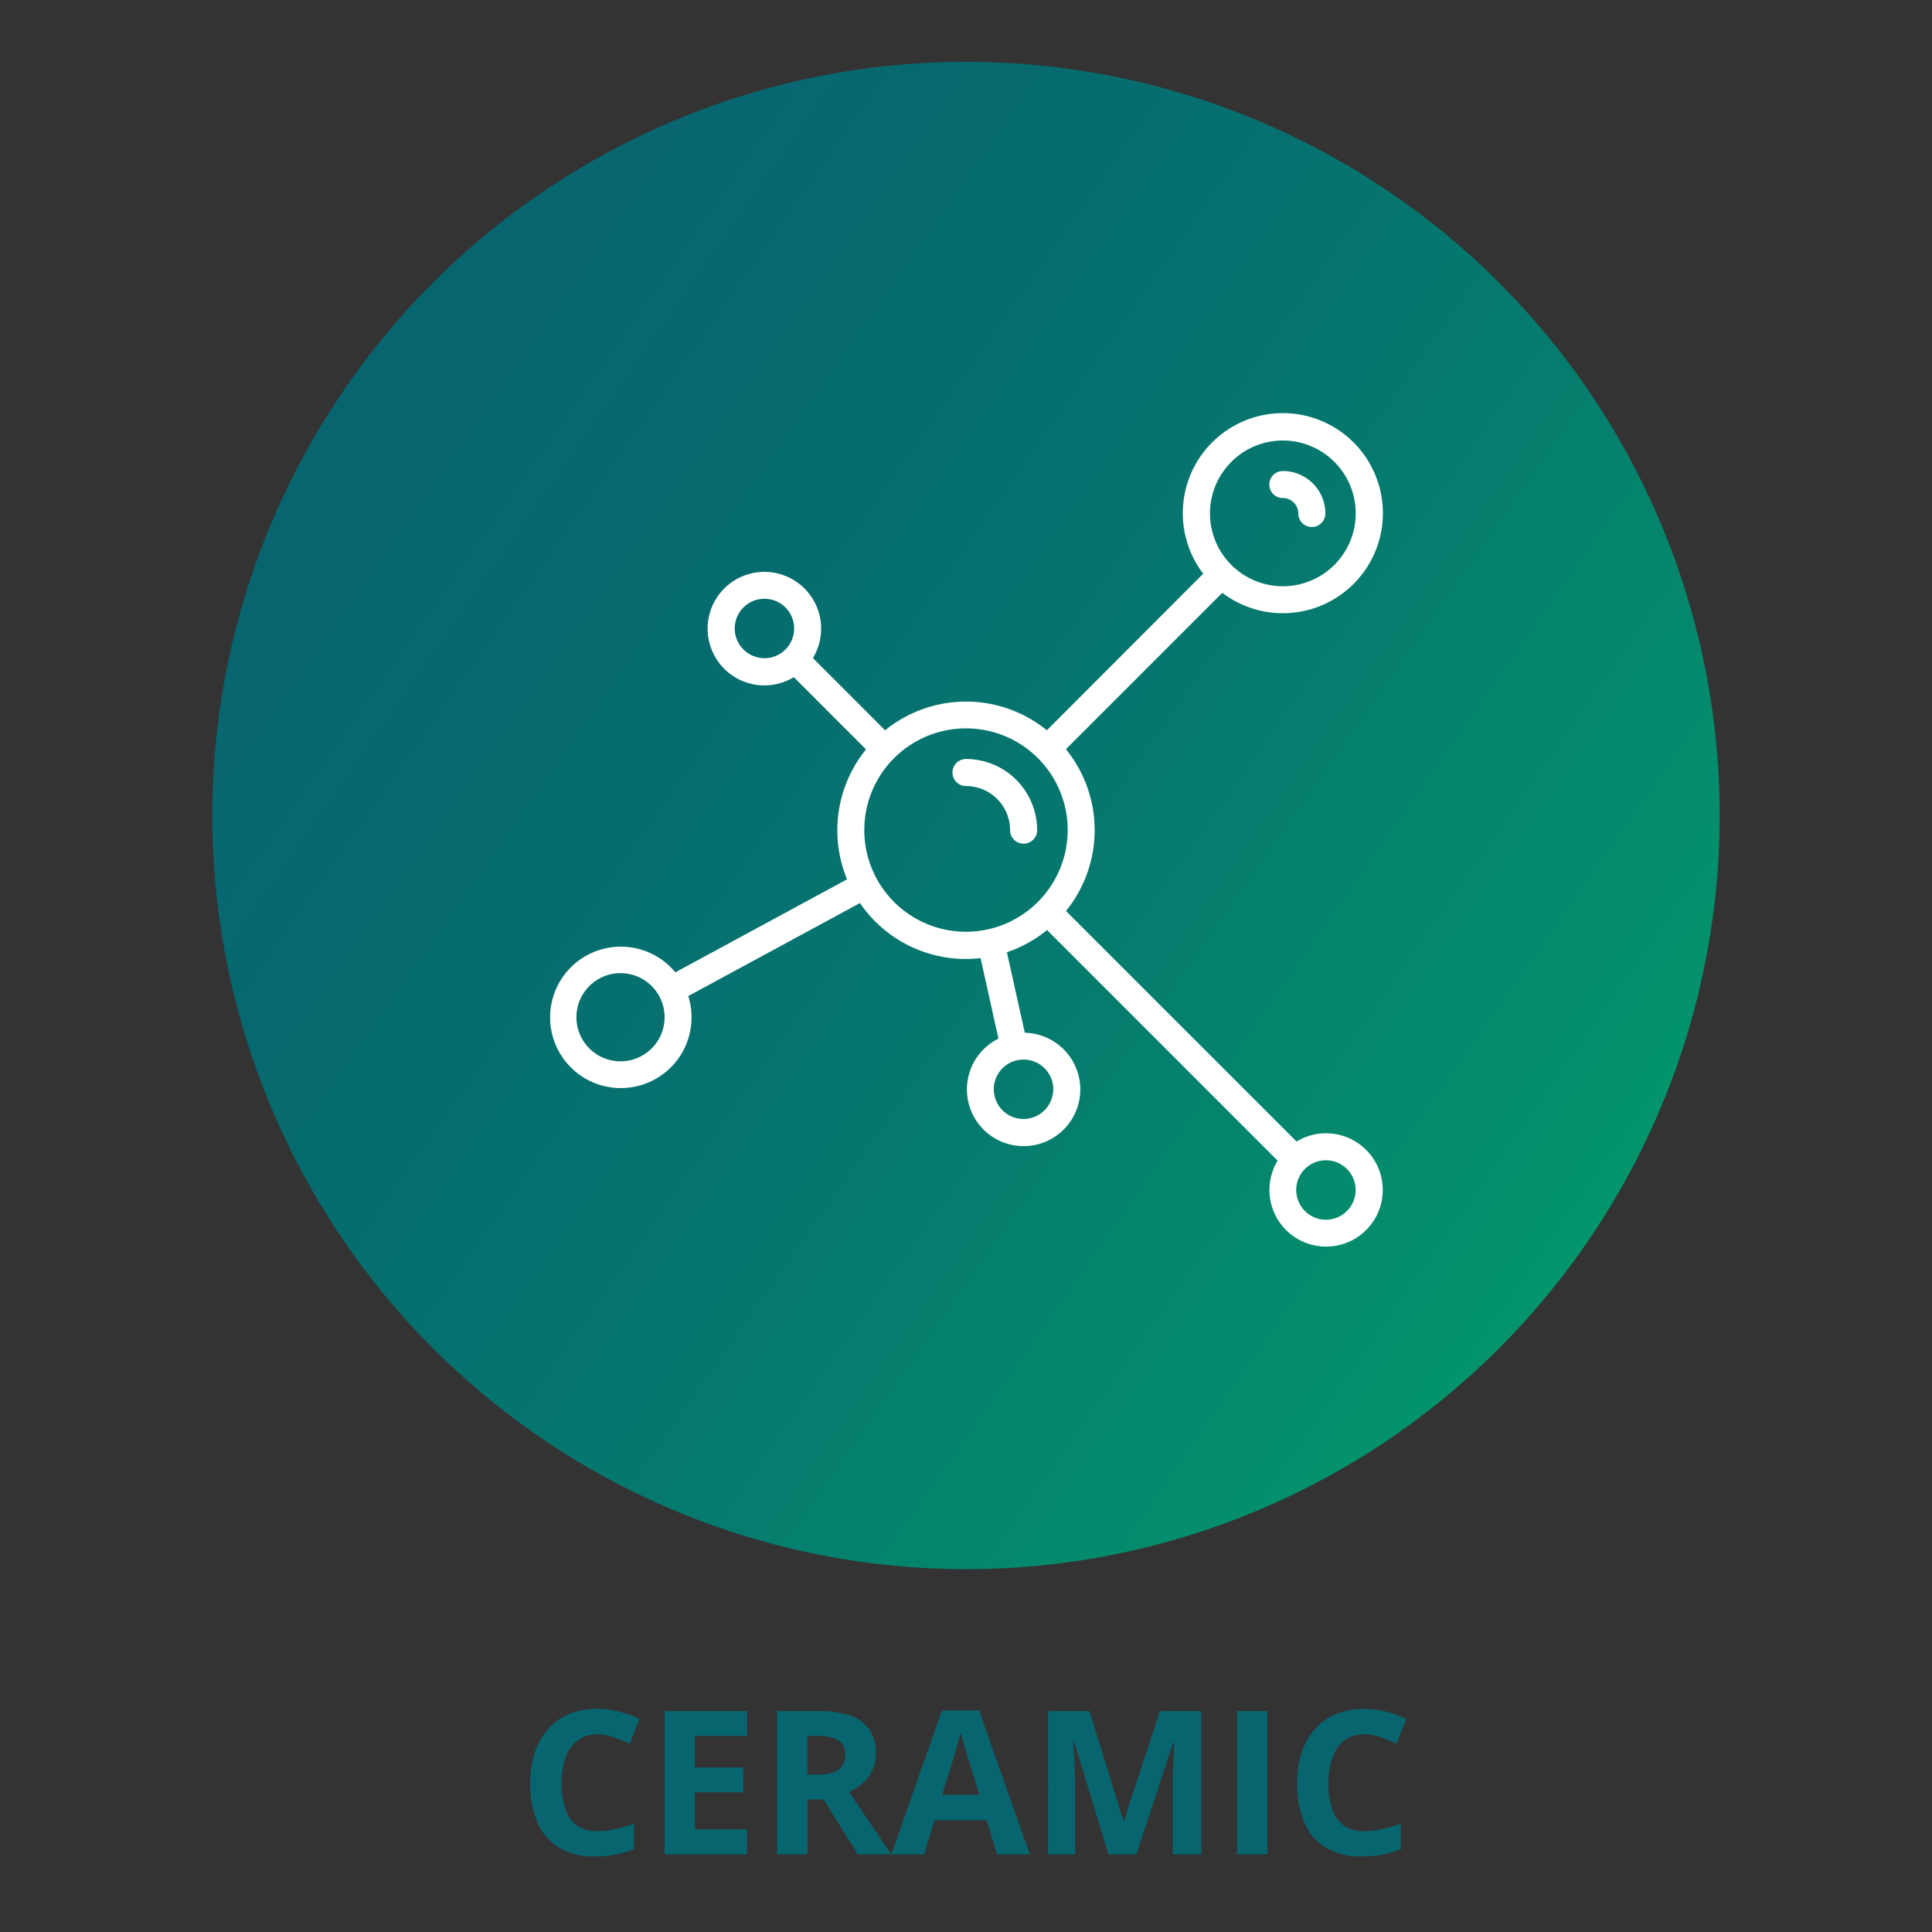 <svg id="Layer_1" data-name="Layer 1" xmlns="http://www.w3.org/2000/svg" xmlns:xlink="http://www.w3.org/1999/xlink" viewBox="0 0 500 500"><rect x="0" y="0" width="500" height="500" fill="#333333" stroke="none"/><defs><style>.cls-1{fill:url(#linear-gradient);}.cls-2{fill:#fff;}.cls-3{fill:#076570;}</style><linearGradient id="linear-gradient" x1="509" y1="392.41" x2="97.19" y2="104.06" gradientUnits="userSpaceOnUse"><stop offset="0" stop-color="#00b069"/><stop offset="0.24" stop-color="#03956c"/><stop offset="0.53" stop-color="#057b6e"/><stop offset="0.8" stop-color="#066b6f"/><stop offset="1" stop-color="#076570"/></linearGradient></defs><circle class="cls-1" cx="250" cy="211.05" r="195.05"/><path class="cls-2" d="M343.15,293.3a14.58,14.58,0,0,0-7.6,2.13l-59.37-59.37c-.1-.1-.21-.19-.32-.28a33.22,33.22,0,0,0,0-41.89l40.47-40.47a25.89,25.89,0,1,0-4.94-4.94L270.93,189a33.19,33.19,0,0,0-41.86,0l-18.69-18.69a14.69,14.69,0,1,0-4.94,4.94l18.69,18.69a33.22,33.22,0,0,0-4.91,33.63l-44.44,24.07a18.3,18.3,0,1,0,3.34,6.14l44.44-24.07a33.17,33.17,0,0,0,31.21,14.25l4.63,20.84a14.67,14.67,0,1,0,6.82-1.52l-4.63-20.84A33.33,33.33,0,0,0,271,240.68a2.79,2.79,0,0,0,.28.32l59.37,59.37a14.66,14.66,0,1,0,12.54-7.07ZM160.57,274.67A11.41,11.41,0,1,1,172,263.26,11.42,11.42,0,0,1,160.57,274.67Zm112,7.22a7.69,7.69,0,1,1-7.69-7.68A7.7,7.7,0,0,1,272.59,281.89ZM332,114a18.86,18.86,0,1,1-18.86,18.86A18.88,18.88,0,0,1,332,114ZM190.15,162.66a7.69,7.69,0,1,1,7.68,7.68A7.7,7.7,0,0,1,190.15,162.66ZM250,241.14a26.32,26.32,0,1,1,26.32-26.32A26.35,26.35,0,0,1,250,241.14Zm93.15,74.52a7.69,7.69,0,1,1,7.69-7.68A7.69,7.69,0,0,1,343.15,315.66Z"/><path class="cls-2" d="M250,196.43a3.49,3.49,0,0,0,0,7,11.42,11.42,0,0,1,11.41,11.41,3.5,3.5,0,1,0,7,0A18.42,18.42,0,0,0,250,196.43Z"/><path class="cls-2" d="M332,128.89a4,4,0,0,1,4,4,3.5,3.5,0,0,0,7,0A11,11,0,0,0,332,121.9a3.5,3.5,0,0,0,0,7Z"/><path class="cls-3" d="M154.63,448.84a8.69,8.69,0,0,0-4,.88,7.92,7.92,0,0,0-2.92,2.52,12,12,0,0,0-1.78,4,20.68,20.68,0,0,0-.61,5.25,20.37,20.37,0,0,0,1,6.71,8.56,8.56,0,0,0,3,4.24,9,9,0,0,0,5.3,1.45,20.53,20.53,0,0,0,4.52-.5,43,43,0,0,0,4.94-1.45v6.6a24.47,24.47,0,0,1-4.85,1.45,29,29,0,0,1-5.35.45,17.14,17.14,0,0,1-9.42-2.37A14.21,14.21,0,0,1,139,471.4a25.93,25.93,0,0,1-1.77-10,24.8,24.8,0,0,1,1.14-7.71,17.51,17.51,0,0,1,3.35-6.06,14.79,14.79,0,0,1,5.45-4,18.73,18.73,0,0,1,7.46-1.39,22.44,22.44,0,0,1,5.54.7,27.75,27.75,0,0,1,5.31,1.91L163,451.3a42.48,42.48,0,0,0-4.19-1.72A12.47,12.47,0,0,0,154.63,448.84Z"/><path class="cls-3" d="M193.33,479.91H172V442.83h21.36v6.44H179.84v8.14h12.55v6.45H179.84v9.56h13.49Z"/><path class="cls-3" d="M211.87,442.83a24.31,24.31,0,0,1,8.33,1.22,9.5,9.5,0,0,1,4.88,3.68,11.15,11.15,0,0,1,1.6,6.21,9.74,9.74,0,0,1-1,4.44,10.19,10.19,0,0,1-2.54,3.22,14.66,14.66,0,0,1-3.4,2.15l10.91,16.16H222l-8.85-14.23h-4.18v14.23h-7.87V442.83Zm-.56,6.44h-2.38v10h2.53c2.61,0,4.47-.43,5.59-1.31a4.54,4.54,0,0,0,1.69-3.84,4,4,0,0,0-1.81-3.75A11,11,0,0,0,211.31,449.27Z"/><path class="cls-3" d="M258.05,479.91l-2.69-8.83H241.85l-2.69,8.83h-8.47l13.08-37.23h9.62l13.13,37.23Zm-4.56-15.42-2.69-8.62c-.17-.58-.39-1.32-.67-2.22s-.56-1.83-.84-2.77-.5-1.75-.67-2.44c-.17.69-.4,1.55-.7,2.57s-.58,2-.85,2.9-.46,1.57-.58,2l-2.67,8.62Z"/><path class="cls-3" d="M286.89,479.91,278,450.82h-.23c0,.69.09,1.74.17,3.13s.15,2.88.22,4.45.09,3,.09,4.26v17.25h-7V442.83h10.7l8.78,28.36h.15l9.31-28.36h10.7v37.08H303.5V462.36c0-1.17,0-2.51.06-4s.1-3,.17-4.35.12-2.42.15-3.11h-.23l-9.56,29Z"/><path class="cls-3" d="M320.16,479.91V442.83H328v37.08Z"/><path class="cls-3" d="M353.11,448.84a8.62,8.62,0,0,0-4,.88,7.84,7.84,0,0,0-2.92,2.52,12,12,0,0,0-1.79,4,20.68,20.68,0,0,0-.61,5.25,20.35,20.35,0,0,0,1,6.71,8.48,8.48,0,0,0,3,4.24,9,9,0,0,0,5.3,1.45,20.68,20.68,0,0,0,4.53-.5,43.5,43.5,0,0,0,4.93-1.45v6.6a24.47,24.47,0,0,1-4.85,1.45,29,29,0,0,1-5.35.45,17.14,17.14,0,0,1-9.42-2.37,14.13,14.13,0,0,1-5.46-6.65,25.74,25.74,0,0,1-1.78-10,24.8,24.8,0,0,1,1.14-7.71,17.51,17.51,0,0,1,3.35-6.06,14.79,14.79,0,0,1,5.45-4,18.76,18.76,0,0,1,7.46-1.39,22.44,22.44,0,0,1,5.54.7,27.75,27.75,0,0,1,5.31,1.91l-2.53,6.39a41.51,41.51,0,0,0-4.19-1.72A12.47,12.47,0,0,0,353.11,448.84Z"/></svg>